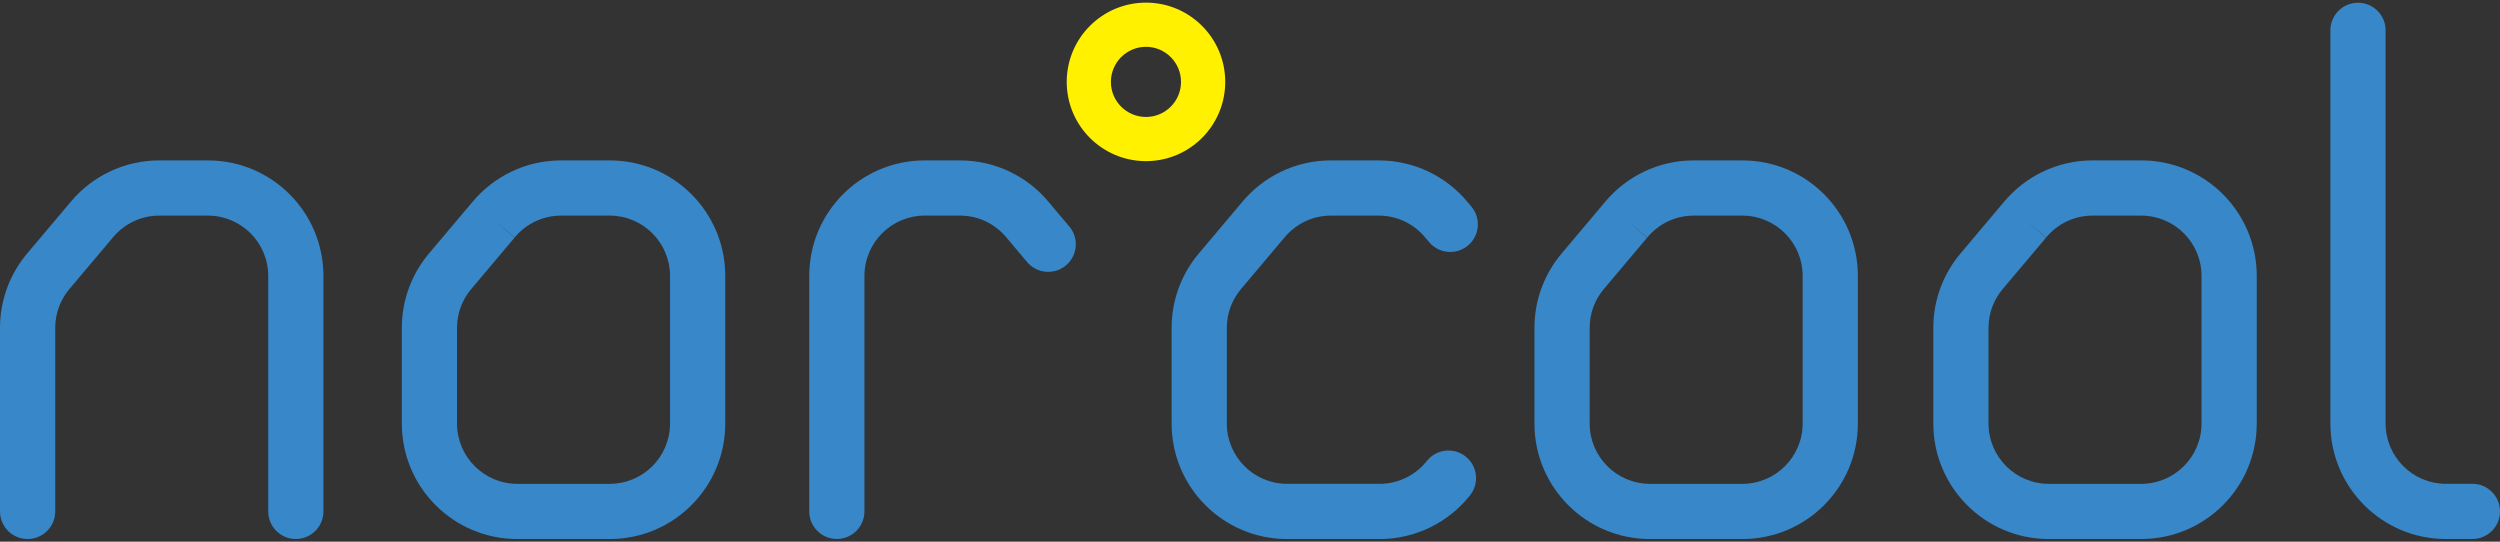 <?xml version="1.0" encoding="utf-8"?>
<!-- Generator: Adobe Illustrator 16.0.0, SVG Export Plug-In . SVG Version: 6.00 Build 0)  -->
<!DOCTYPE svg PUBLIC "-//W3C//DTD SVG 1.1//EN" "http://www.w3.org/Graphics/SVG/1.1/DTD/svg11.dtd">
<svg version="1.1" id="Layer_1" xmlns="http://www.w3.org/2000/svg" xmlns:xlink="http://www.w3.org/1999/xlink" x="0px" y="0px"
	 width="180px" height="39px" viewBox="0 0 180 39" enable-background="new 0 0 180 39" xml:space="preserve">
<rect x="0" y="0" width="180" height="39" fill="#333333" stroke="none"/>
<g>
	<path fill="#3887C8" d="M118.795,38.81c-4.593-0.001-8.313-3.721-8.315-8.313l0,0v-6.889c0-2.03,0.734-3.908,1.95-5.35l0,0
		l3.127-3.709v0c1.518-1.83,3.828-3.001,6.395-3l0,0l3.501,0c4.593,0.001,8.313,3.721,8.313,8.314l0,0v10.634
		c0,4.593-3.721,8.313-8.313,8.313l0,0H118.795L118.795,38.81z M118.595,17.112l-3.125,3.706c-0.635,0.76-1.014,1.721-1.014,2.79
		l0,0v6.889c0.003,2.396,1.942,4.335,4.339,4.339l0,0h6.657c2.396-0.004,4.335-1.943,4.339-4.339l0,0V19.862
		c-0.004-2.396-1.942-4.334-4.339-4.338l0,0h-3.501c-1.351,0-2.542,0.608-3.344,1.574l0,0l-1.531-1.267L118.595,17.112
		L118.595,17.112z"/>
	<path fill="#3887C8" d="M37.245,38.81c-4.593-0.001-8.313-3.721-8.313-8.313l0,0v-6.889c-0.002-2.03,0.734-3.908,1.948-5.35l0,0
		l3.116-3.695l0,0c1.52-1.838,3.834-3.015,6.408-3.015l0,0h3.5c4.593,0.002,8.313,3.721,8.314,8.314l0,0v10.634
		c-0.002,4.593-3.722,8.313-8.314,8.313l0,0H37.245L37.245,38.81z M37.047,17.112l-3.125,3.707c-0.637,0.759-1.016,1.72-1.016,2.79
		l0,0v6.889c0.004,2.396,1.943,4.335,4.339,4.339l0,0h6.659c2.395-0.004,4.334-1.943,4.34-4.339l0,0V19.863
		c-0.006-2.396-1.945-4.334-4.34-4.339l0,0l-3.5,0c-1.354,0-2.543,0.608-3.346,1.574l0,0l-1.53-1.267L37.047,17.112L37.047,17.112z"
		/>
	<path fill="#3887C8" d="M99.329,38.81H92.67c-4.593,0-8.313-3.721-8.313-8.314l0,0v-6.888c-0.002-2.029,0.734-3.907,1.95-5.35l0,0
		l3.114-3.695c1.518-1.838,3.834-3.015,6.405-3.014l0,0h2.568h0.877c2.572-0.001,4.887,1.176,6.396,3.001l0,0l0.271,0.323
		c0.707,0.839,0.6,2.093-0.238,2.8l0,0c-0.84,0.708-2.095,0.601-2.802-0.239l0,0l-0.283-0.336c-0.803-0.965-1.992-1.573-3.344-1.574
		l0,0h-0.877h-2.568c-1.351,0-2.54,0.608-3.354,1.588l0,0l-3.125,3.706c-0.637,0.76-1.014,1.721-1.016,2.79l0,0v6.888
		c0.004,2.396,1.942,4.336,4.339,4.34l0,0h6.659c1.384-0.001,2.6-0.641,3.403-1.646l0,0c0.683-0.859,1.932-1.005,2.792-0.322l0,0
		c0.86,0.682,1.005,1.932,0.321,2.792l0,0c-1.515,1.917-3.88,3.151-6.515,3.151l0,0C99.329,38.81,99.329,38.81,99.329,38.81
		L99.329,38.81z"/>
	<path fill="#3887C8" d="M19.313,36.82V19.862c-0.004-2.396-1.943-4.334-4.34-4.338l0,0h-3.5c-1.352,0-2.543,0.608-3.357,1.588l0,0
		L4.99,20.818c-0.635,0.76-1.014,1.721-1.014,2.791l0,0V36.82c0,1.099-0.891,1.988-1.989,1.988l0,0C0.89,38.808,0,37.918,0,36.82
		l0,0V23.609c0-2.03,0.734-3.909,1.95-5.351l0,0l3.116-3.695c1.518-1.838,3.834-3.015,6.406-3.014l0,0h3.5
		c4.593,0.001,8.313,3.721,8.315,8.313l0,0V36.82c0,1.099-0.892,1.988-1.989,1.988l0,0C20.202,38.808,19.313,37.918,19.313,36.82
		L19.313,36.82z"/>
	<path fill="#3887C8" d="M147.512,38.81c-4.592-0.001-8.312-3.721-8.313-8.314l0,0v-6.887c-0.002-2.03,0.734-3.909,1.95-5.351l0,0
		l3.118-3.699c1.517-1.835,3.832-3.011,6.403-3.011l0,0h3.501c4.593,0.002,8.313,3.721,8.315,8.314l0,0v10.633
		c-0.002,4.594-3.723,8.313-8.315,8.314l0,0H147.512L147.512,38.81z M147.314,17.112l-3.126,3.707
		c-0.636,0.759-1.014,1.72-1.016,2.791l0,0v6.887c0.006,2.396,1.944,4.336,4.339,4.34l0,0h6.659c2.396-0.004,4.336-1.943,4.339-4.34
		l0,0V19.862c-0.003-2.396-1.942-4.334-4.339-4.338l0,0h-3.501c-1.352,0-2.542,0.608-3.345,1.574l0,0l-1.53-1.267L147.314,17.112
		L147.314,17.112z"/>
	<path fill="#3887C8" d="M167.788,30.494V2.184c0-1.098,0.89-1.987,1.989-1.987l0,0c1.097,0,1.986,0.889,1.986,1.987l0,0v28.31
		c0.004,2.396,1.943,4.336,4.336,4.34l0,0h1.913c1.099,0,1.987,0.89,1.987,1.986l0,0c0,1.099-0.889,1.988-1.987,1.988l0,0H176.1
		C171.509,38.806,167.79,35.087,167.788,30.494L167.788,30.494z"/>
	<path fill="#FFF100" d="M76.804,5.896c0.002-3.152,2.554-5.706,5.706-5.707l0,0c3.151,0.001,5.705,2.555,5.707,5.707l0,0
		c-0.002,3.152-2.556,5.705-5.707,5.706l0,0C79.357,11.601,76.806,9.048,76.804,5.896L76.804,5.896z M79.984,5.896
		c0.002,1.395,1.131,2.523,2.525,2.526l0,0c1.394-0.002,2.522-1.131,2.525-2.526l0,0c-0.003-1.395-1.132-2.523-2.525-2.526l0,0
		C81.115,3.373,79.986,4.502,79.984,5.896L79.984,5.896z"/>
	<path fill="#3887C8" d="M106.975,19.857"/>
	<path fill="#3887C8" d="M58.266,36.821V19.862c0.001-4.592,3.721-8.313,8.313-8.313l0,0h2.535c2.574-0.001,4.889,1.177,6.395,3l0,0
		l1.48,1.757l0.002,0c0.707,0.839,0.6,2.092-0.238,2.8l0,0c-0.84,0.707-2.093,0.601-2.802-0.239l0,0l-1.491-1.771
		c-0.803-0.965-1.993-1.573-3.346-1.574l0,0h-2.535c-2.394,0.004-4.333,1.943-4.339,4.338l0,0v16.958
		c0,1.098-0.89,1.987-1.987,1.987l0,0C59.155,38.808,58.266,37.918,58.266,36.821L58.266,36.821z"/>
</g>
</svg>
